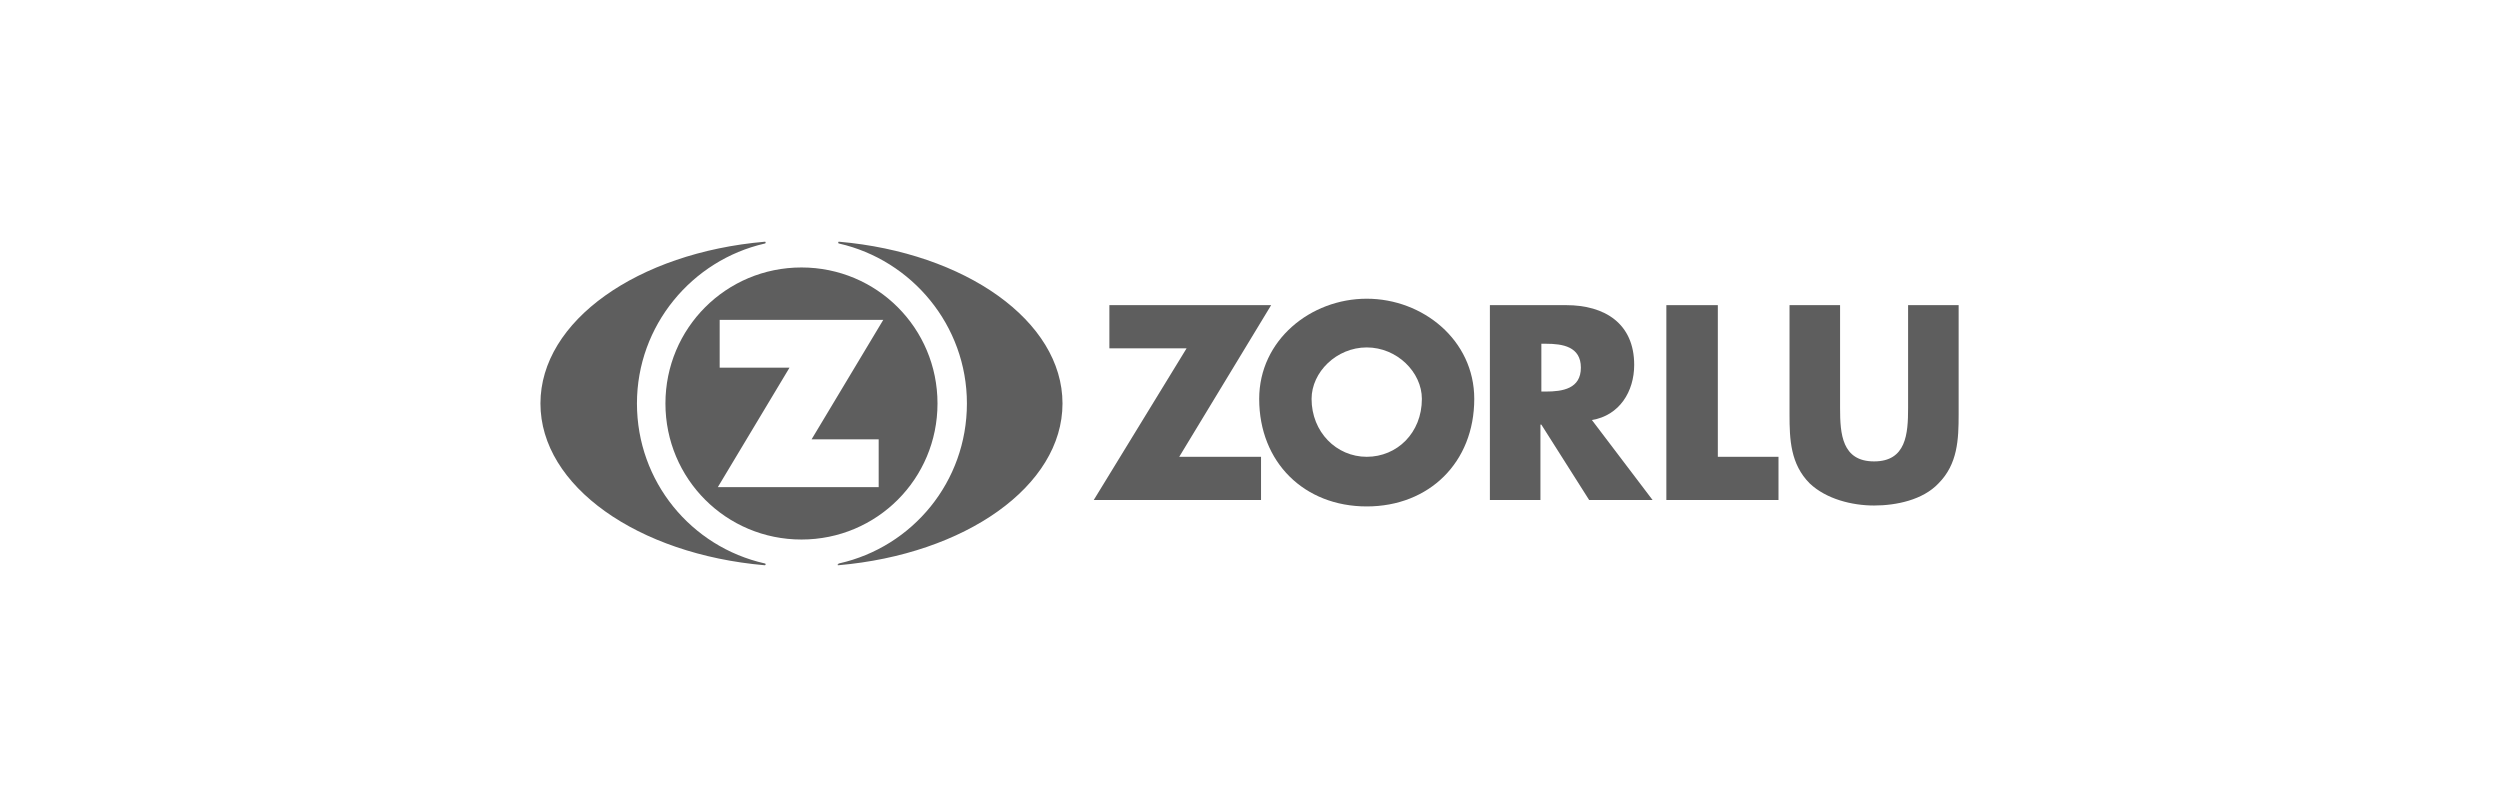 <?xml version="1.0" encoding="utf-8"?>
<!-- Generator: Adobe Illustrator 21.1.0, SVG Export Plug-In . SVG Version: 6.00 Build 0)  -->
<svg version="1.1" xmlns="http://www.w3.org/2000/svg" xmlns:xlink="http://www.w3.org/1999/xlink" x="0px" y="0px"
	 viewBox="0 0 272 87.7" style="enable-background:new 0 0 272 87.7;" xml:space="preserve">
<style type="text/css">
	.st0{display:none;}
	.st1{fill-rule:evenodd;clip-rule:evenodd;fill:#5E5E5E;}
</style>
<g id="Layer_1" class="st0">
</g>
<g id="Layer_2">
	<g>
		<polygon class="st1" points="128.3,49.7 138.3,33.2 120.7,33.2 120.7,37.9 129.1,37.9 119,54.4 137.2,54.4 137.2,49.7 128.3,49.7 
					"/>
		<path class="st1" d="M148.7,32.5c-6.1,0-11.7,4.5-11.7,10.9c0,6.9,4.9,11.7,11.7,11.7c6.8,0,11.7-4.8,11.7-11.7
			C160.4,37,154.8,32.5,148.7,32.5L148.7,32.5z M148.7,37.8c3.3,0,6,2.7,6,5.6c0,3.7-2.7,6.3-6,6.3c-3.3,0-6-2.7-6-6.3
			C142.7,40.5,145.4,37.8,148.7,37.8L148.7,37.8z"/>
		<path class="st1" d="M173.2,45.7c3-0.5,4.6-3.1,4.6-6c0-4.5-3.2-6.5-7.4-6.5h-8.3v21.2h5.5v-8.2h0.1l5.2,8.2h6.9L173.2,45.7
			L173.2,45.7z M167.7,37.4h0.5c1.8,0,3.8,0.3,3.8,2.6c0,2.3-2,2.6-3.8,2.6h-0.5V37.4L167.7,37.4z"/>
		<polygon class="st1" points="186.9,33.2 181.3,33.2 181.3,54.4 193.5,54.4 193.5,49.7 186.9,49.7 186.9,33.2 		"/>
		<path class="st1" d="M207.6,33.2v11.2c0,2.8-0.2,5.8-3.7,5.8c-3.5,0-3.7-3-3.7-5.8V33.2h-5.5v11.9c0,2.7,0.1,5.4,2.2,7.5
			c1.8,1.7,4.6,2.4,7,2.4s5.3-0.6,7-2.4c2.1-2.1,2.2-4.8,2.2-7.5V33.2H207.6L207.6,33.2z"/>
		<path class="st1" d="M87.2,29.1c-8.2,0-14.8,6.6-14.8,14.8c0,8.2,6.6,14.8,14.8,14.8c8.2,0,14.8-6.6,14.8-14.8
			C102,35.7,95.4,29.1,87.2,29.1z M95.6,47.8V53H78.1L85.9,40h-7.6v-5.2h17.8l-7.8,13H95.6z"/>
		<path class="st1" d="M83.2,61.5c-13.8-1.2-24.4-8.6-24.4-17.6c0-9,10.6-16.4,24.4-17.6c0,0,0,0,0,0c0.1,0,0.1,0,0.1,0.1
			c0,0,0,0.1-0.1,0.1c-7.9,1.8-13.9,8.9-13.9,17.4c0,8.5,5.9,15.6,13.9,17.4c0,0,0.1,0,0.1,0.1C83.3,61.4,83.3,61.5,83.2,61.5
			L83.2,61.5z"/>
		<path class="st1" d="M91.2,61.5c13.8-1.2,24.4-8.6,24.4-17.6c0-9-10.6-16.4-24.3-17.6c0,0,0,0,0,0c-0.1,0-0.1,0-0.1,0.1
			c0,0,0,0.1,0.1,0.1c7.9,1.8,13.9,8.9,13.9,17.4c0,8.5-5.9,15.6-13.9,17.4c0,0-0.1,0-0.1,0.1C91.1,61.4,91.1,61.5,91.2,61.5
			L91.2,61.5z"/>
	</g>
</g>
</svg>
